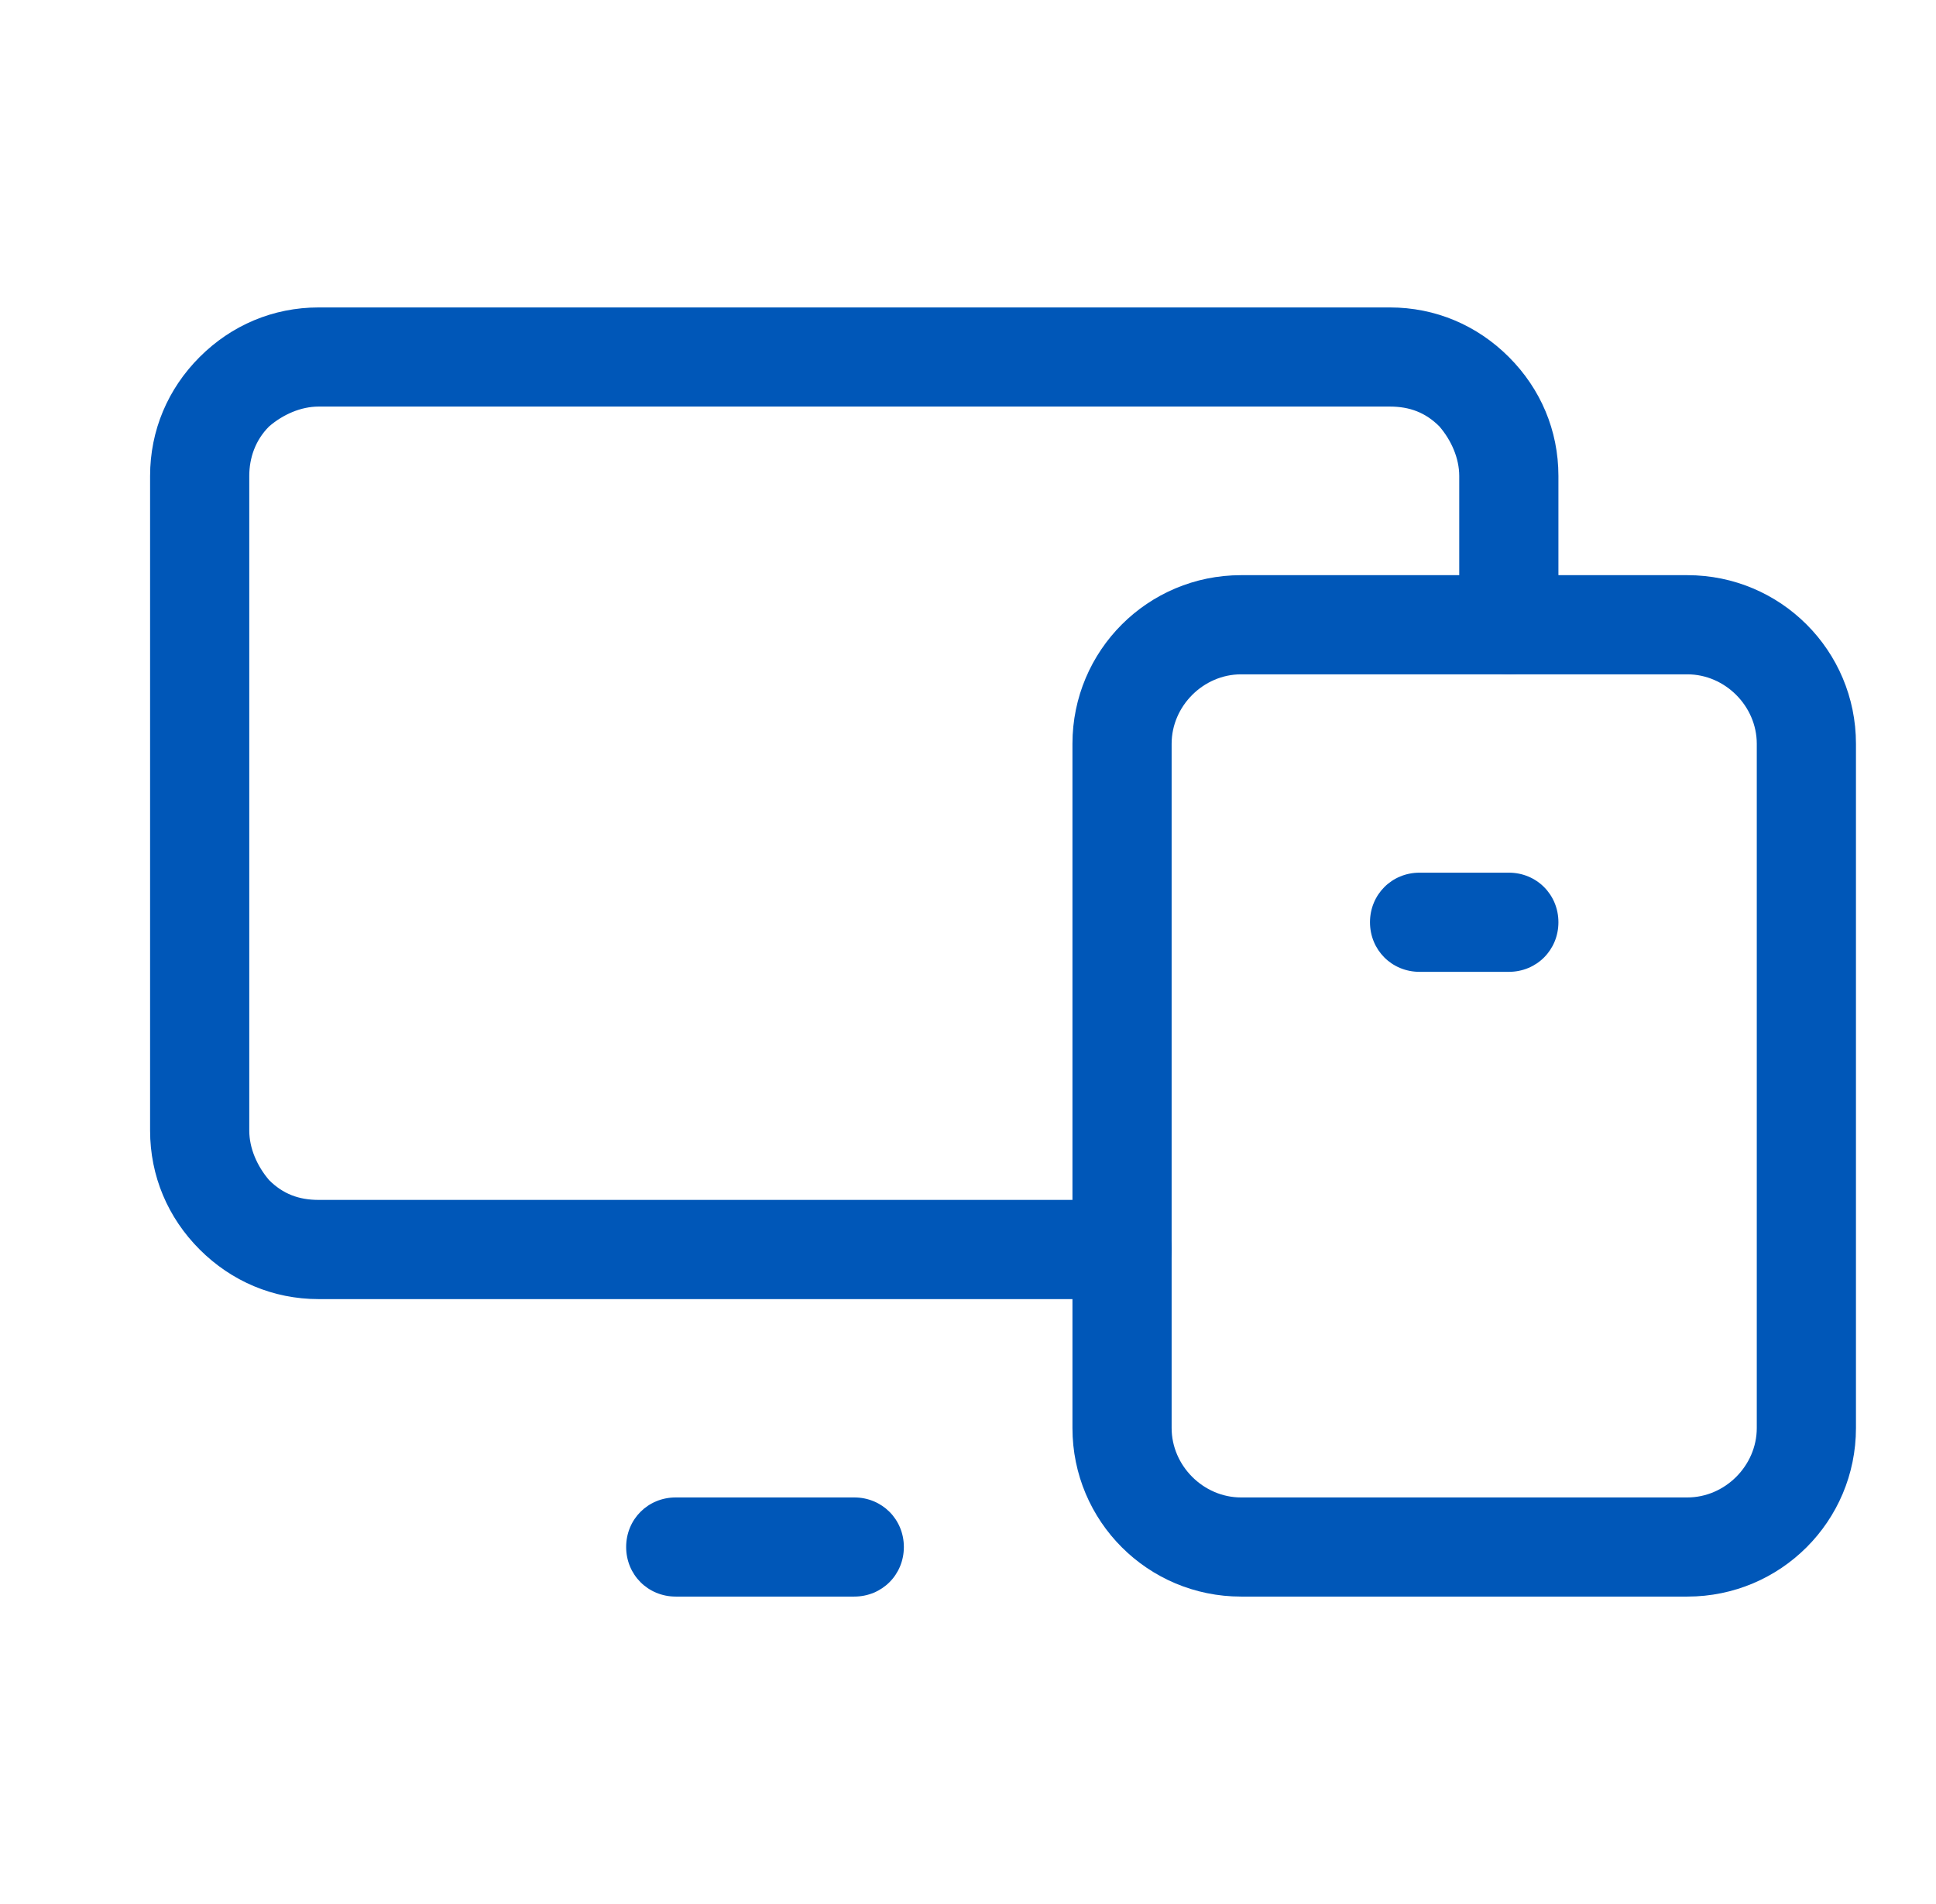 <svg width="61" height="60" viewBox="0 0 61 60" fill="none" xmlns="http://www.w3.org/2000/svg">
<path d="M53.166 50.312H39.103C36.166 50.312 33.791 47.938 33.791 45V23.438C33.791 20.5 36.166 18.125 39.103 18.125H53.166C56.103 18.125 58.478 20.5 58.478 23.438V45C58.478 47.938 56.103 50.312 53.166 50.312ZM39.103 21.25C37.916 21.25 36.916 22.25 36.916 23.438V45C36.916 46.188 37.916 47.188 39.103 47.188H53.166C54.353 47.188 55.353 46.188 55.353 45V23.438C55.353 22.25 54.353 21.25 53.166 21.25H39.103Z" fill="#0057B8"/>
<path d="M26.916 50.312H21.291C20.416 50.312 19.729 49.625 19.729 48.75C19.729 47.875 20.416 47.188 21.291 47.188H26.916C27.791 47.188 28.479 47.875 28.479 48.75C28.479 49.625 27.791 50.312 26.916 50.312Z" fill="#0057B8"/>
<path d="M35.353 40.938H10.041C8.604 40.938 7.291 40.375 6.291 39.375C5.291 38.375 4.729 37.062 4.729 35.625V15C4.729 13.562 5.291 12.25 6.291 11.25C7.291 10.25 8.604 9.688 10.041 9.688H43.791C45.228 9.688 46.541 10.25 47.541 11.25C48.541 12.25 49.103 13.562 49.103 15V19.688C49.103 20.562 48.416 21.25 47.541 21.25C46.666 21.25 45.978 20.562 45.978 19.688V15C45.978 14.438 45.728 13.875 45.353 13.438C44.916 13 44.416 12.812 43.791 12.812H10.041C9.479 12.812 8.916 13.062 8.479 13.438C8.041 13.875 7.854 14.438 7.854 15V35.625C7.854 36.188 8.104 36.75 8.479 37.188C8.916 37.625 9.416 37.812 10.041 37.812H35.353C36.228 37.812 36.916 38.5 36.916 39.375C36.916 40.25 36.228 40.938 35.353 40.938Z" fill="#0057B8"/>
<path d="M47.541 30.625H44.728C43.853 30.625 43.166 29.938 43.166 29.062C43.166 28.188 43.853 27.5 44.728 27.5H47.541C48.416 27.5 49.103 28.188 49.103 29.062C49.103 29.938 48.416 30.625 47.541 30.625Z" fill="#0057B8"/>
</svg>
